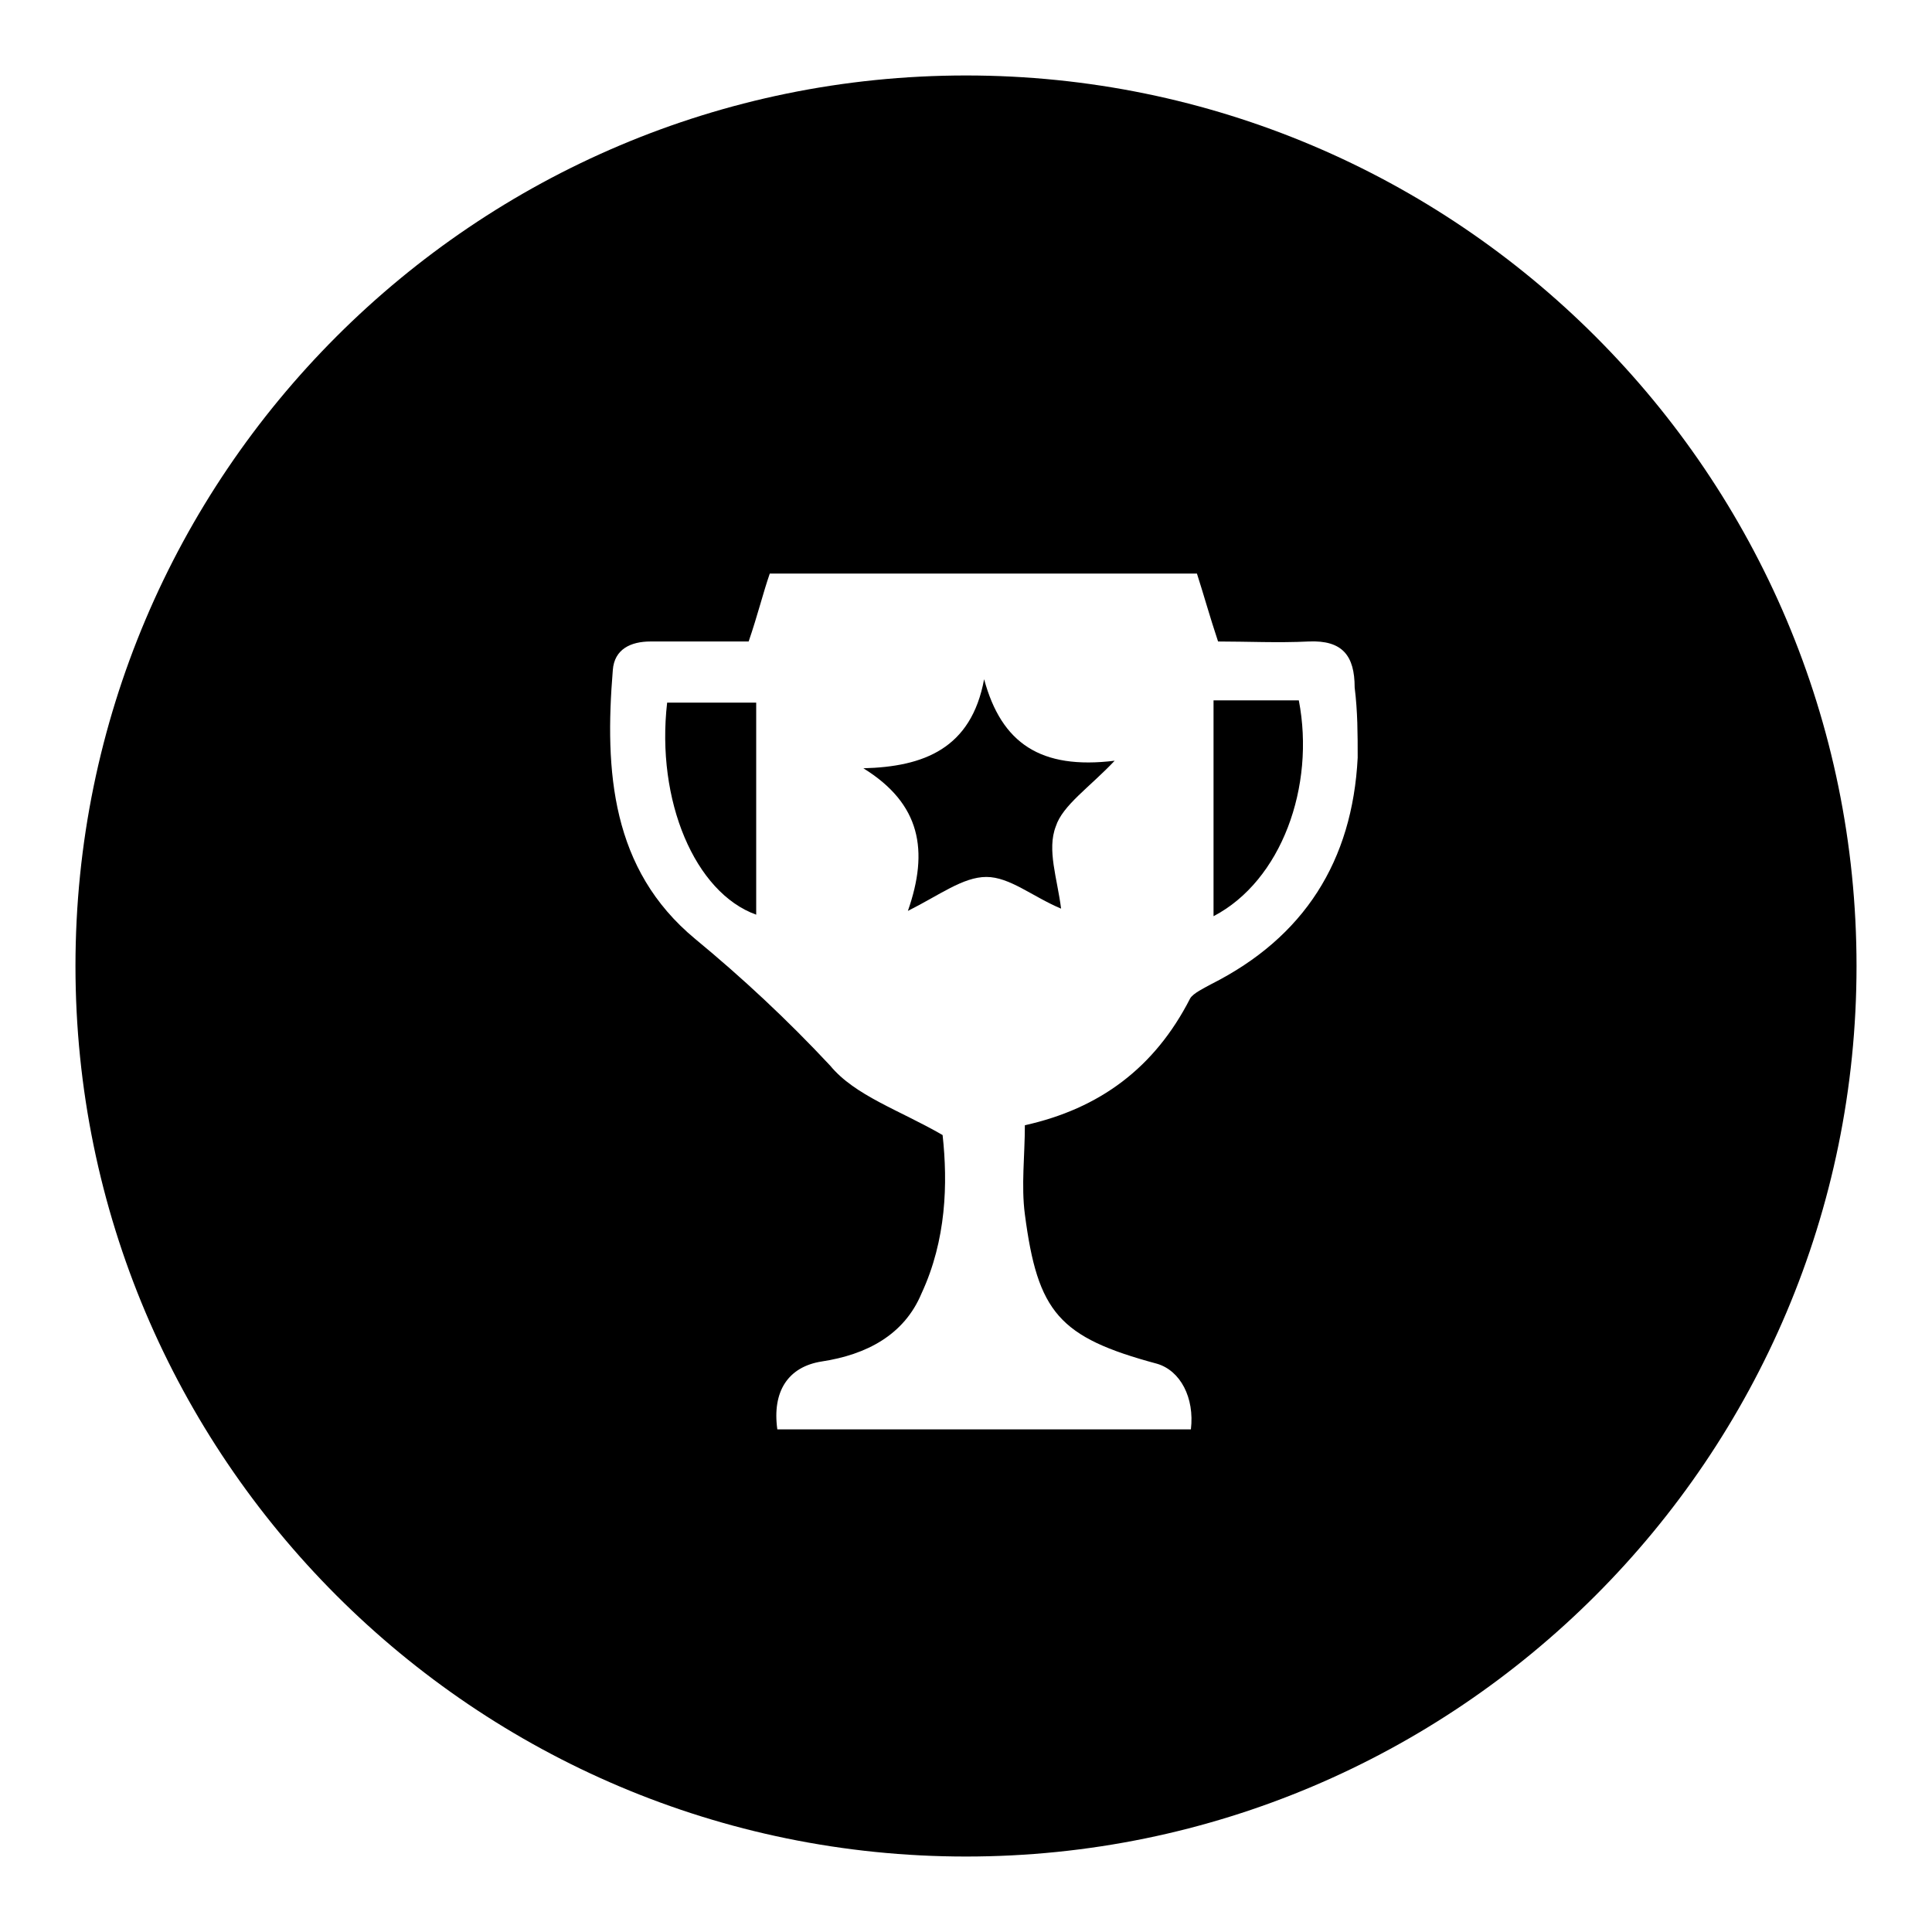 <?xml version="1.0" encoding="utf-8"?>
<!-- Svg Vector Icons : http://www.onlinewebfonts.com/icon -->
<!DOCTYPE svg PUBLIC "-//W3C//DTD SVG 1.1//EN" "http://www.w3.org/Graphics/SVG/1.1/DTD/svg11.dtd">
<svg version="1.1" xmlns="http://www.w3.org/2000/svg" xmlns:xlink="http://www.w3.org/1999/xlink" x="0px" y="0px" viewBox="0 0 256 256" enable-background="new 0 0 256 256" xml:space="preserve">
<g><g><path fill="#000000" d="M130.4,90c-1.7,9.2-8,11.6-16,11.8c7.6,4.7,8.7,10.9,5.9,18.9c4.2-2.1,7.3-4.5,10.4-4.5c3.1,0,6.1,2.6,9.9,4.2c-0.5-4-1.9-7.8-0.7-10.9c0.9-2.8,4.5-5.2,7.8-8.7C137.9,102,132.7,98.5,130.4,90z"/><path fill="#000000" d="M128,10C62.9,10,10,62.9,10,128c0,65.1,52.9,118,118,118c65.1,0,118-52.9,118-118C246,62.9,193.1,10,128,10z M179.9,100.4c-0.7,13.7-7.1,23.8-19.4,30c-0.9,0.5-2.4,1.2-2.8,1.9c-4.7,9.2-12,14.6-21.9,16.8c0,4-0.5,8,0,11.8c1.7,13,4.5,16.3,17.5,19.8c3.1,0.9,5,4.5,4.5,8.7c-18.2,0-36.6,0-54.8,0c-0.7-5,1.4-8.3,5.9-9c5.9-0.9,10.9-3.5,13.2-9c3.3-7.1,3.5-14.6,2.8-21c-5.7-3.3-11.6-5.2-14.9-9.2c-5.7-6.1-11.6-11.6-17.9-16.8c-11.1-9.2-12-22.2-10.9-35.6c0.2-2.8,2.4-3.8,5-3.8c4.7,0,9.2,0,13,0c1.2-3.5,1.9-6.4,2.8-9c18.9,0,37.8,0,56.6,0c0.9,2.8,1.7,5.7,2.8,9c3.8,0,8,0.2,12,0c4.5-0.2,6.1,1.9,6.1,6.1C179.9,94.3,179.9,97.3,179.9,100.4z"/><path fill="#000000" d="M100.2,121.2c0-9.4,0-18.6,0-28.1c-4,0-8,0-11.8,0C86.9,106.1,92.1,118.3,100.2,121.2z"/><path fill="#000000" d="M160.8,92.8c0,9.7,0,19.1,0,28.6c9-4.7,13.5-17.2,11.3-28.6C168.4,92.8,164.8,92.8,160.8,92.8z"/></g></g>
</svg>